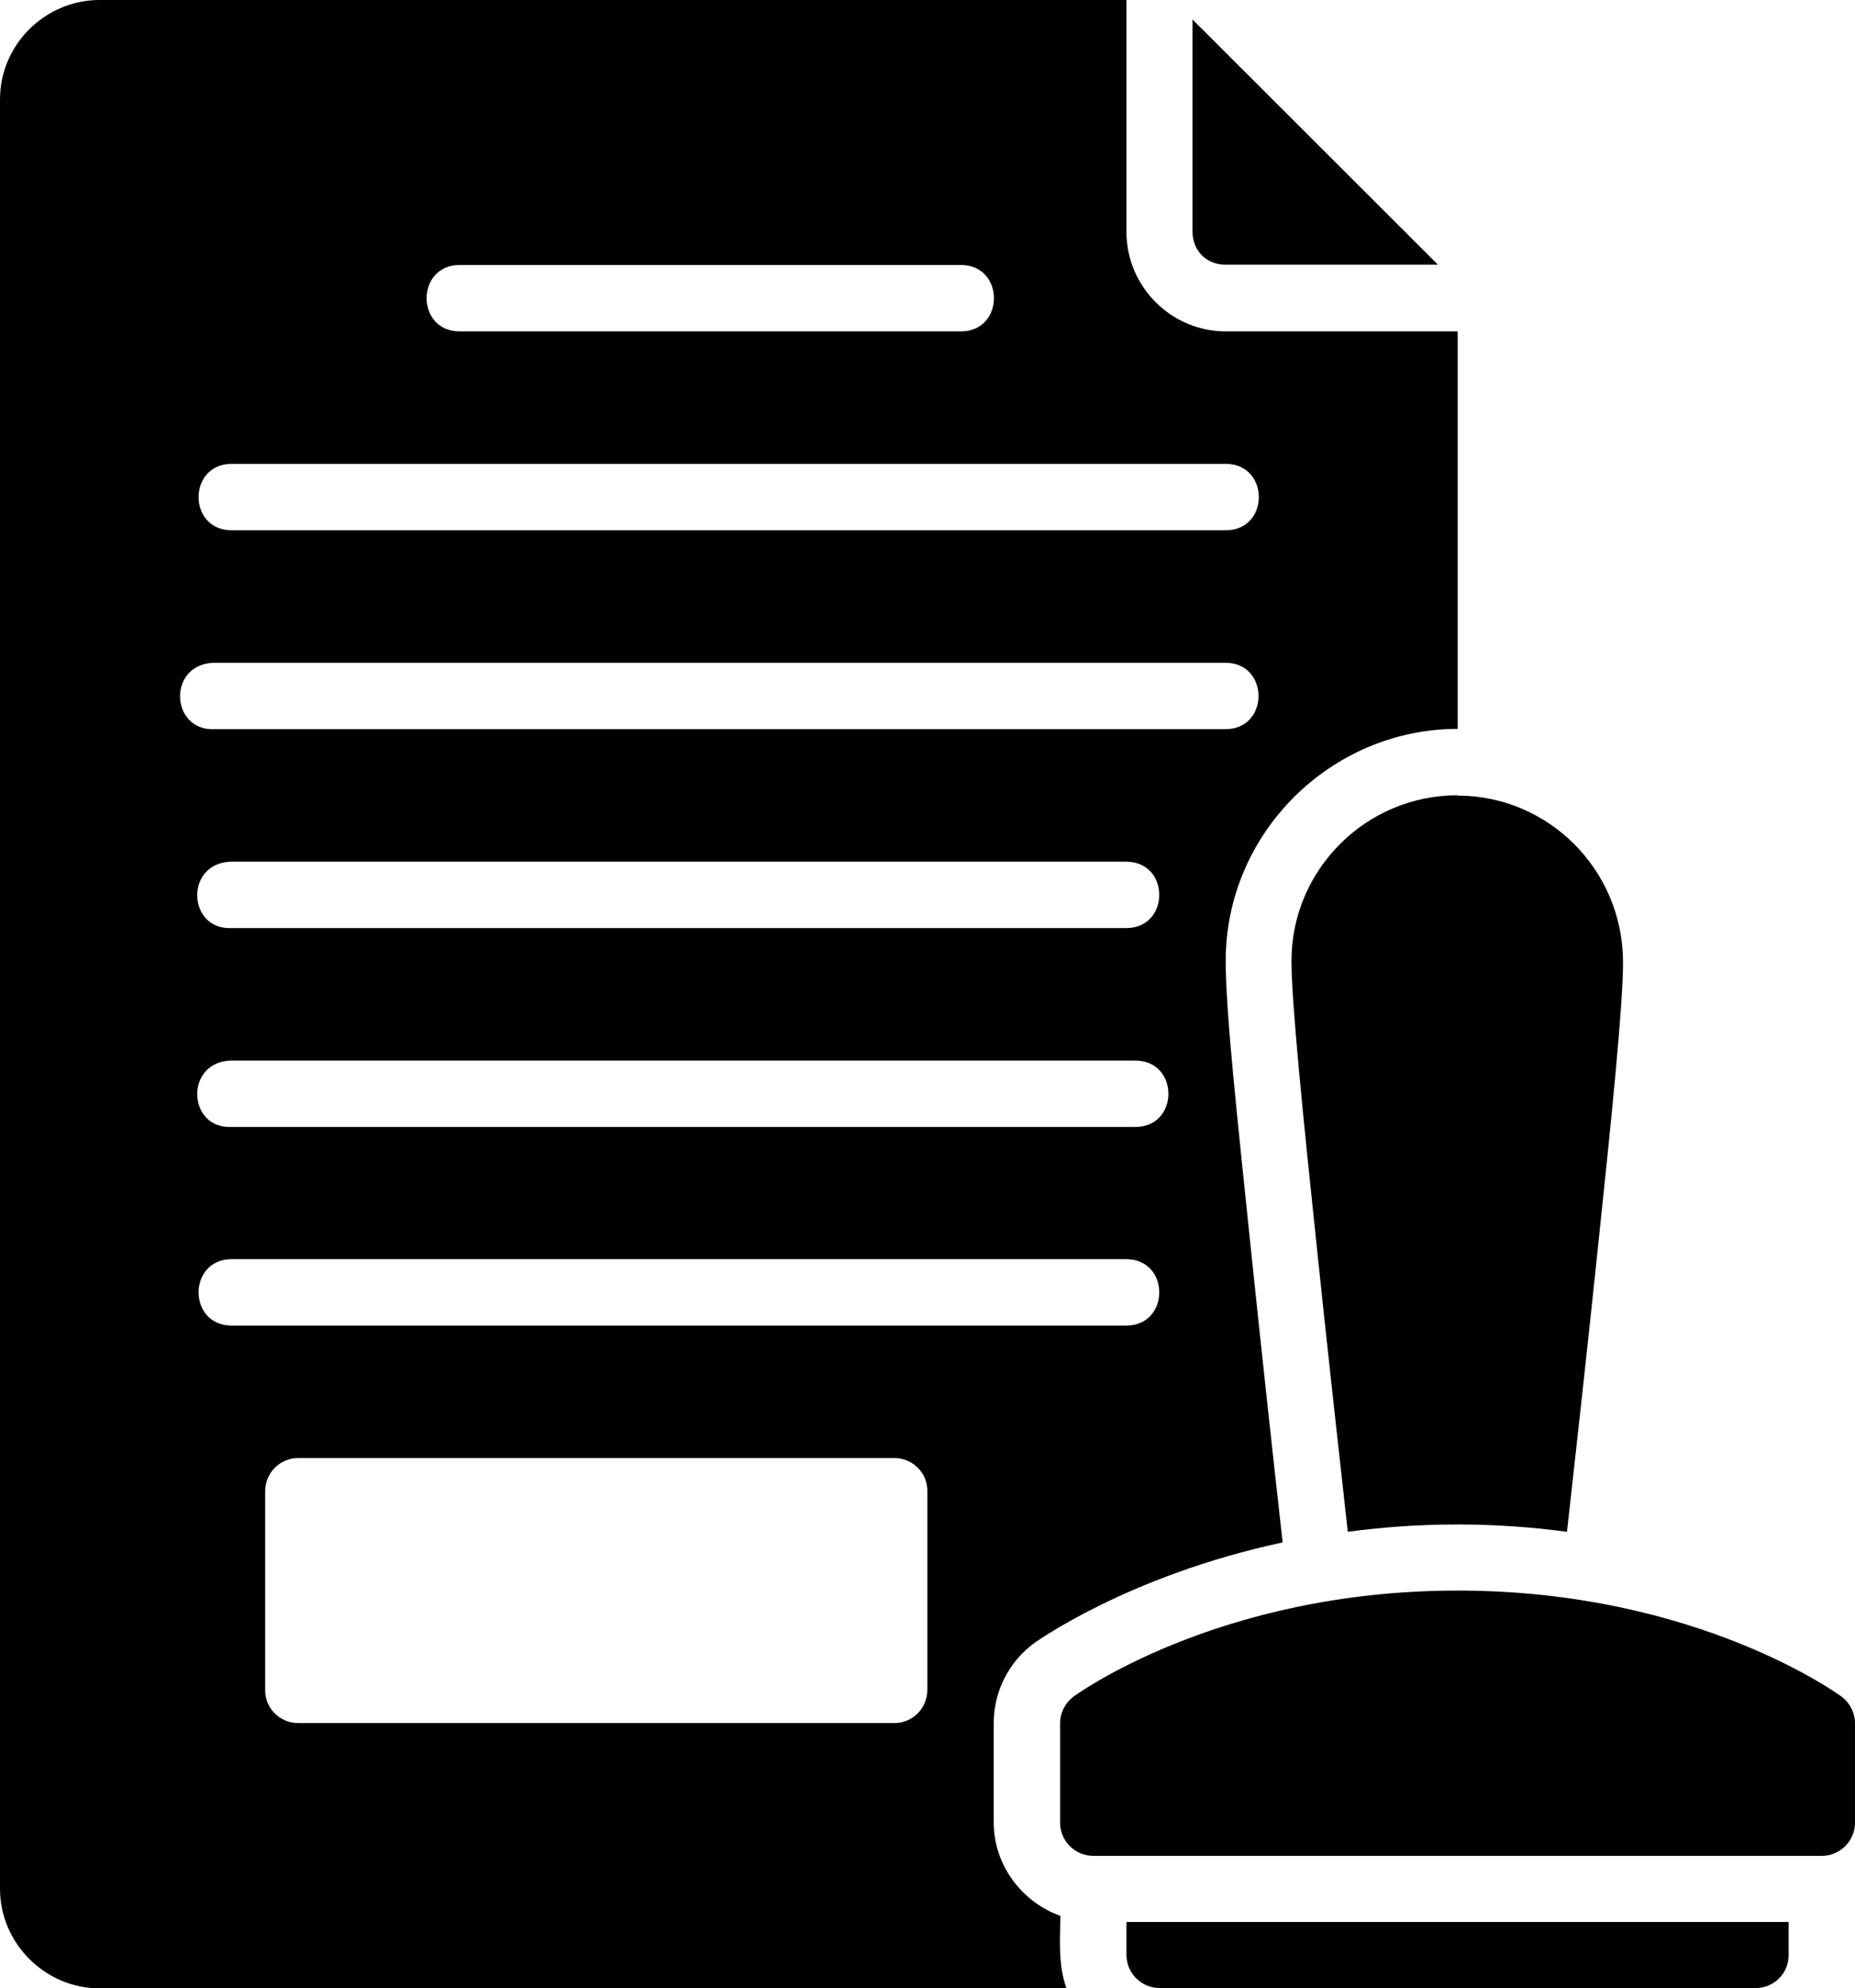 ﻿<?xml version="1.0" encoding="UTF-8"?>
<svg id="Layer_2" data-name="Layer 2" xmlns="http://www.w3.org/2000/svg" viewBox="0 0 60.93 65.28">
  <g id="Initial_state" data-name="Initial state">
    <g id="permits">
      <path id="path24055" d="M3.27,0C1.48,0,0,1.47,0,3.26V62.01c0,1.79,1.48,3.27,3.27,3.27h31.76c-.28-.79-.21-1.59-.2-2.38-1.26-.45-2.19-1.66-2.19-3.07v-3.26c0-1.02,.48-1.99,1.31-2.61,0,0,3.04-2.22,8.18-3.32-.37-3.3-.73-6.63-1.03-9.51-.45-4.36-.84-7.85-.84-9.59,0-4.18,3.45-7.61,7.62-7.61V10.88h-7.62c-1.79,0-3.26-1.47-3.26-3.26V0H3.27ZM39.17,.64V7.61c0,.62,.46,1.08,1.08,1.08h6.98L39.17,.64ZM15.1,8.7H31.56c1.45,0,1.45,2.18,0,2.18H15.1c-1.45,0-1.45-2.18,0-2.18h0Zm-7.49,6.53H40.26c1.45,0,1.45,2.18,0,2.18H7.61c-1.45,0-1.45-2.18,0-2.18Zm8.38,6.53h24.26c1.45,0,1.45,2.18,0,2.18H7.05c-1.45,.07-1.56-2.11-.05-2.18H16Zm31.88,4.35c-3,0-5.45,2.44-5.45,5.44,0,1.33,.37,5.01,.83,9.37,.34,3.26,.74,6.87,1.02,9.37,1.13-.15,2.32-.24,3.6-.24s2.47,.09,3.6,.24c.28-2.5,.68-6.11,1.02-9.37,.46-4.36,.83-8.02,.82-9.37-.02-2.99-2.44-5.43-5.44-5.43ZM7.56,28.29h29.43c1.45,0,1.45,2.18,0,2.18H7.61c-1.45,.07-1.55-2.11-.05-2.18h0Zm0,6.53h29.73c1.45,0,1.45,2.18,0,2.18H7.61c-1.45,.07-1.55-2.11-.05-2.18h0Zm.05,6.52h29.38c1.45,0,1.45,2.18,0,2.18H7.61c-1.45,0-1.45-2.18,0-2.18h0Zm2.18,6.53H29.38c.6,0,1.09,.49,1.08,1.09v6.52c0,.6-.48,1.09-1.08,1.09H9.79c-.6,0-1.09-.49-1.08-1.09v-6.52c0-.6,.48-1.09,1.08-1.09h0Zm38.09,4.35c-7.93,0-12.63,3.49-12.63,3.49-.27,.21-.43,.53-.43,.87v3.26c0,.6,.49,1.09,1.09,1.09h23.93c.6,0,1.09-.49,1.09-1.09v-3.26c0-.34-.16-.66-.43-.87,0,0-4.69-3.49-12.62-3.49h0Zm-10.88,10.88v1.08c0,.6,.49,1.09,1.09,1.09h19.58c.6,0,1.09-.49,1.08-1.09v-1.08h-21.76Z" vector-effect="none" />
    </g>
  </g>
</svg>